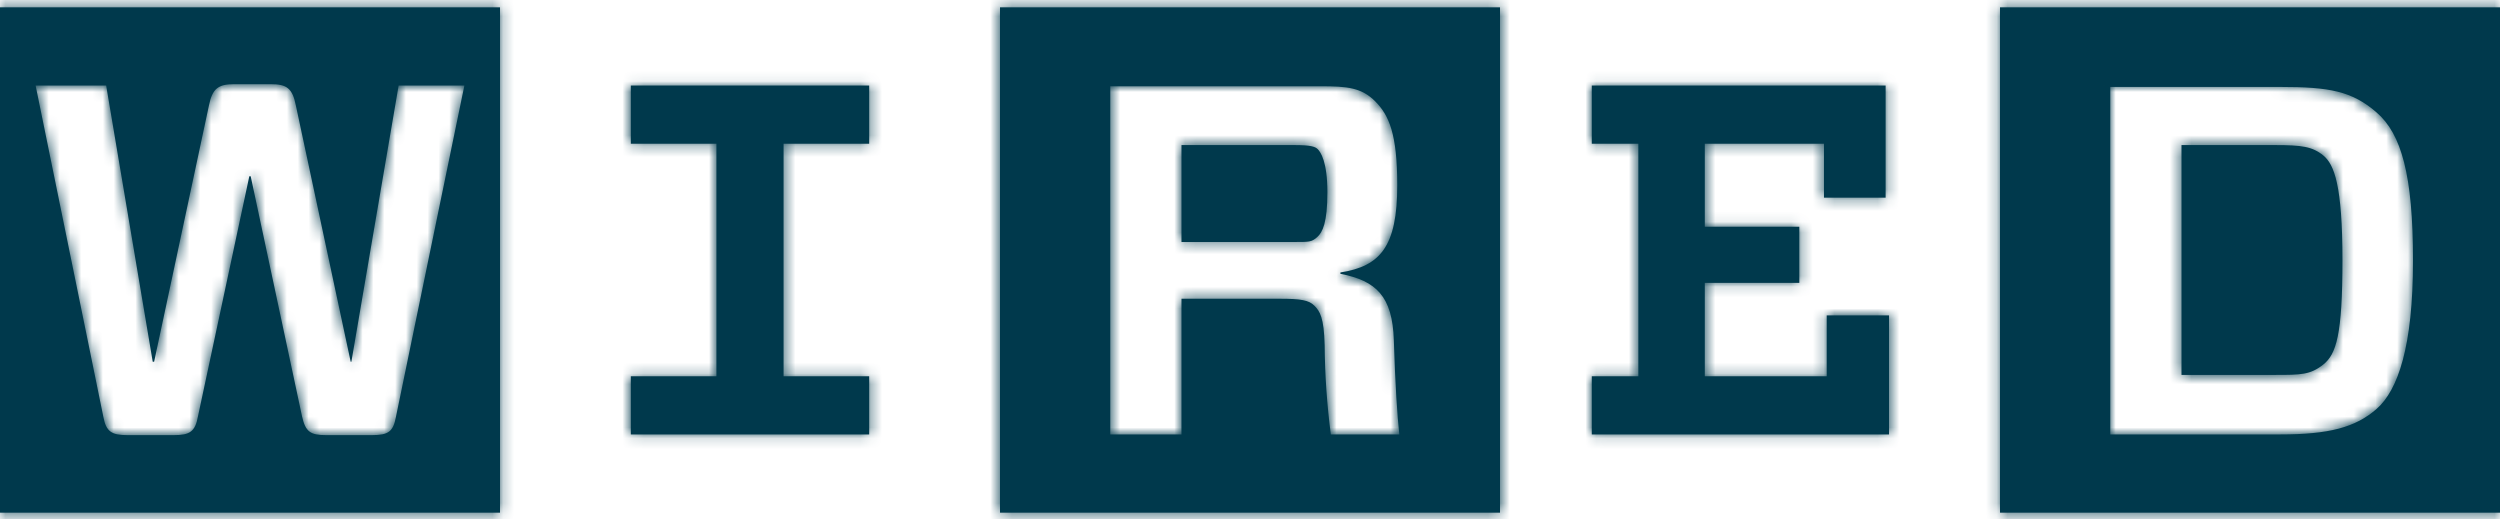 <svg width="231" height="48" viewBox="0 0 231 48" fill="none" xmlns="http://www.w3.org/2000/svg">
<mask id="path-1-inside-1_4679_13046" fill="white">
<path d="M80.312 34.769V40.142H58.288V34.769H66.199V13.278H58.288V7.905H80.312V13.278H72.401V34.769H80.312ZM42.909 7.905H36.833L32.467 33.426H32.403L27.34 9.76C27.024 8.161 26.517 7.777 24.999 7.777H21.644C20.189 7.777 19.619 8.161 19.303 9.76L14.24 33.426H14.113L9.81 7.905H3.291L9.556 38.543C9.81 39.886 10.316 40.206 11.771 40.206H16.075C17.531 40.206 18.037 39.886 18.29 38.479L23.037 16.284H23.163L27.91 38.479C28.226 39.886 28.669 40.206 30.125 40.206H34.365C35.884 40.206 36.327 39.886 36.58 38.543L42.909 7.905ZM46.2 47.369H0V0.678H46.2V47.369ZM122.398 31.891C122.422 34.65 122.612 37.406 122.968 40.142H129.297C129.107 38.415 128.917 35.536 128.79 31.443C128.664 27.349 127.145 25.942 123.854 25.303V25.175C127.525 24.599 129.107 22.808 129.107 17.116C129.107 12.383 128.347 10.656 127.082 9.376C125.816 8.097 124.487 7.969 122.019 7.969H102.589V40.142H109.171V27.605H118.285C120.183 27.605 120.943 27.733 121.449 28.245C121.955 28.757 122.335 29.332 122.398 31.891ZM109.171 22.36V13.406H119.614C121.069 13.406 121.512 13.534 121.765 13.79C122.019 14.046 122.652 14.941 122.652 17.755C122.652 20.57 122.209 21.465 121.702 21.913C121.196 22.36 121.006 22.36 119.55 22.36H109.171ZM138.6 47.369H92.4V0.678H138.6V47.369ZM194.989 7.905V40.142H210.685C215.178 40.142 217.646 39.502 219.608 37.775C221.57 36.048 222.962 32.019 222.962 24.087C222.962 16.156 221.887 12.383 219.608 10.4C217.33 8.417 215.241 8.033 210.685 8.033H194.989V7.905ZM216.444 24.023C216.444 30.931 215.874 32.722 214.672 33.682C213.469 34.641 212.583 34.641 210.242 34.641H201.571V13.406H210.242C212.647 13.406 213.659 13.534 214.672 14.365C215.684 15.197 216.444 17.116 216.444 24.087M231 47.369H184.8V0.678H231V47.369ZM147.081 13.278V7.905H174.231V18.267H168.535V13.278H157.523V20.953H166.257V26.134H157.523V34.769H168.788V29.14H174.547V40.142H147.081V34.769H151.384V13.278H147.081Z"/>
</mask>
<path d="M80.312 34.769V40.142H58.288V34.769H66.199V13.278H58.288V7.905H80.312V13.278H72.401V34.769H80.312ZM42.909 7.905H36.833L32.467 33.426H32.403L27.34 9.76C27.024 8.161 26.517 7.777 24.999 7.777H21.644C20.189 7.777 19.619 8.161 19.303 9.76L14.24 33.426H14.113L9.81 7.905H3.291L9.556 38.543C9.81 39.886 10.316 40.206 11.771 40.206H16.075C17.531 40.206 18.037 39.886 18.29 38.479L23.037 16.284H23.163L27.91 38.479C28.226 39.886 28.669 40.206 30.125 40.206H34.365C35.884 40.206 36.327 39.886 36.58 38.543L42.909 7.905ZM46.2 47.369H0V0.678H46.2V47.369ZM122.398 31.891C122.422 34.65 122.612 37.406 122.968 40.142H129.297C129.107 38.415 128.917 35.536 128.79 31.443C128.664 27.349 127.145 25.942 123.854 25.303V25.175C127.525 24.599 129.107 22.808 129.107 17.116C129.107 12.383 128.347 10.656 127.082 9.376C125.816 8.097 124.487 7.969 122.019 7.969H102.589V40.142H109.171V27.605H118.285C120.183 27.605 120.943 27.733 121.449 28.245C121.955 28.757 122.335 29.332 122.398 31.891ZM109.171 22.36V13.406H119.614C121.069 13.406 121.512 13.534 121.765 13.79C122.019 14.046 122.652 14.941 122.652 17.755C122.652 20.57 122.209 21.465 121.702 21.913C121.196 22.36 121.006 22.36 119.55 22.36H109.171ZM138.6 47.369H92.4V0.678H138.6V47.369ZM194.989 7.905V40.142H210.685C215.178 40.142 217.646 39.502 219.608 37.775C221.57 36.048 222.962 32.019 222.962 24.087C222.962 16.156 221.887 12.383 219.608 10.4C217.33 8.417 215.241 8.033 210.685 8.033H194.989V7.905ZM216.444 24.023C216.444 30.931 215.874 32.722 214.672 33.682C213.469 34.641 212.583 34.641 210.242 34.641H201.571V13.406H210.242C212.647 13.406 213.659 13.534 214.672 14.365C215.684 15.197 216.444 17.116 216.444 24.087M231 47.369H184.8V0.678H231V47.369ZM147.081 13.278V7.905H174.231V18.267H168.535V13.278H157.523V20.953H166.257V26.134H157.523V34.769H168.788V29.14H174.547V40.142H147.081V34.769H151.384V13.278H147.081Z" fill="#00394C"/>
<path d="M80.312 34.769H87.161V27.92H80.312V34.769ZM80.312 40.142V46.991H87.161V40.142H80.312ZM58.288 40.142H51.439V46.991H58.288V40.142ZM58.288 34.769V27.92H51.439V34.769H58.288ZM66.199 34.769V41.618H73.048V34.769H66.199ZM66.199 13.278H73.048V6.429H66.199V13.278ZM58.288 13.278H51.439V20.127H58.288V13.278ZM58.288 7.905V1.056H51.439V7.905H58.288ZM80.312 7.905H87.161V1.056H80.312V7.905ZM80.312 13.278V20.127H87.161V13.278H80.312ZM72.401 13.278V6.429H65.552V13.278H72.401ZM72.401 34.769H65.552V41.618H72.401V34.769ZM42.909 7.905L49.617 9.291L51.318 1.056H42.909V7.905ZM36.833 7.905V1.056H31.057L30.082 6.75L36.833 7.905ZM32.467 33.426V40.275H38.243L39.218 34.581L32.467 33.426ZM32.403 33.426L25.706 34.859L26.864 40.275H32.403V33.426ZM27.34 9.76L20.621 11.09L20.631 11.142L20.642 11.193L27.34 9.76ZM19.303 9.76L26 11.193L26.012 11.142L26.022 11.09L19.303 9.76ZM14.24 33.426V40.275H19.779L20.938 34.859L14.24 33.426ZM14.113 33.426L7.359 34.565L8.322 40.275H14.113V33.426ZM9.81 7.905L16.564 6.766L15.601 1.056H9.81V7.905ZM3.291 7.905V1.056H-5.101L-3.419 9.278L3.291 7.905ZM9.556 38.543L16.287 37.274L16.277 37.222L16.267 37.17L9.556 38.543ZM18.29 38.479L11.592 37.046L11.569 37.156L11.549 37.266L18.29 38.479ZM23.037 16.284V9.435H17.497L16.339 14.852L23.037 16.284ZM23.163 16.284L29.861 14.852L28.703 9.435H23.163V16.284ZM27.91 38.479L21.212 39.911L21.22 39.946L21.227 39.981L27.91 38.479ZM36.58 38.543L29.873 37.157L29.86 37.215L29.849 37.274L36.58 38.543ZM46.2 47.369V54.218H53.049V47.369H46.2ZM0 47.369H-6.849V54.218H0V47.369ZM0 0.678V-6.172H-6.849V0.678H0ZM46.2 0.678H53.049V-6.172H46.2V0.678ZM122.398 31.891L129.247 31.833L129.247 31.777L129.246 31.721L122.398 31.891ZM122.968 40.142L116.176 41.026L116.952 46.991H122.968V40.142ZM129.297 40.142V46.991H136.94L136.105 39.393L129.297 40.142ZM123.854 25.303H117.005V30.949L122.547 32.026L123.854 25.303ZM123.854 25.175L122.793 18.408L117.005 19.316V25.175H123.854ZM102.589 7.969V1.12H95.74V7.969H102.589ZM102.589 40.142H95.74V46.991H102.589V40.142ZM109.171 40.142V46.991H116.021V40.142H109.171ZM109.171 27.605V20.756H102.322V27.605H109.171ZM109.171 22.36H102.322V29.21H109.171V22.36ZM109.171 13.406V6.557H102.322V13.406H109.171ZM138.6 47.369V54.218H145.449V47.369H138.6ZM92.4 47.369H85.551V54.218H92.4V47.369ZM92.4 0.678V-6.172H85.551V0.678H92.4ZM138.6 0.678H145.449V-6.172H138.6V0.678ZM194.989 40.142H188.14V46.991H194.989V40.142ZM194.989 8.033H188.14V14.883H194.989V8.033ZM201.571 34.641H194.722V41.49H201.571V34.641ZM201.571 13.406V6.557H194.722V13.406H201.571ZM231 47.369V54.218H237.849V47.369H231ZM184.8 47.369H177.951V54.218H184.8V47.369ZM184.8 0.678V-6.172H177.951V0.678H184.8ZM231 0.678H237.849V-6.172H231V0.678ZM147.081 13.278H140.231V20.127H147.081V13.278ZM147.081 7.905V1.056H140.231V7.905H147.081ZM174.231 7.905H181.08V1.056H174.231V7.905ZM174.231 18.267V25.116H181.08V18.267H174.231ZM168.535 18.267H161.686V25.116H168.535V18.267ZM168.535 13.278H175.384V6.429H168.535V13.278ZM157.523 13.278V6.429H150.674V13.278H157.523ZM157.523 20.953H150.674V27.803H157.523V20.953ZM166.257 20.953H173.106V14.104H166.257V20.953ZM166.257 26.134V32.983H173.106V26.134H166.257ZM157.523 26.134V19.285H150.674V26.134H157.523ZM157.523 34.769H150.674V41.618H157.523V34.769ZM168.788 34.769V41.618H175.638V34.769H168.788ZM168.788 29.14V22.291H161.939V29.14H168.788ZM174.547 29.14H181.397V22.291H174.547V29.14ZM174.547 40.142V46.991H181.397V40.142H174.547ZM147.081 40.142H140.231V46.991H147.081V40.142ZM147.081 34.769V27.92H140.231V34.769H147.081ZM151.384 34.769V41.618H158.233V34.769H151.384ZM151.384 13.278H158.233V6.429H151.384V13.278ZM73.463 34.769V40.142H87.161V34.769H73.463ZM80.312 33.292H58.288V46.991H80.312V33.292ZM65.137 40.142V34.769H51.439V40.142H65.137ZM58.288 41.618H66.199V27.92H58.288V41.618ZM73.048 34.769V13.278H59.35V34.769H73.048ZM66.199 6.429H58.288V20.127H66.199V6.429ZM65.137 13.278V7.905H51.439V13.278H65.137ZM58.288 14.755H80.312V1.056H58.288V14.755ZM73.463 7.905V13.278H87.161V7.905H73.463ZM80.312 6.429H72.401V20.127H80.312V6.429ZM65.552 13.278V34.769H79.25V13.278H65.552ZM72.401 41.618H80.312V27.92H72.401V41.618ZM42.909 1.056H36.833V14.755H42.909V1.056ZM30.082 6.75L25.715 32.27L39.218 34.581L43.585 9.061L30.082 6.75ZM32.467 26.576H32.403V40.275H32.467V26.576ZM39.101 31.993L34.038 8.327L20.642 11.193L25.706 34.859L39.101 31.993ZM34.059 8.431C33.856 7.405 33.299 4.814 30.998 2.901C28.66 0.958 25.984 0.928 24.999 0.928V14.627C25.533 14.627 23.869 14.788 22.243 13.437C21.424 12.757 20.995 12.008 20.793 11.553C20.618 11.157 20.589 10.926 20.621 11.09L34.059 8.431ZM24.999 0.928H21.644V14.627H24.999V0.928ZM21.644 0.928C20.617 0.928 18.027 0.984 15.726 2.854C13.428 4.722 12.817 7.251 12.584 8.431L26.022 11.09C26.105 10.67 25.936 12.208 24.367 13.484C22.794 14.762 21.217 14.627 21.644 14.627V0.928ZM12.605 8.327L7.542 31.993L20.938 34.859L26 11.193L12.605 8.327ZM14.24 26.576H14.113V40.275H14.24V26.576ZM20.867 32.287L16.564 6.766L3.056 9.044L7.359 34.565L20.867 32.287ZM9.81 1.056H3.291V14.755H9.81V1.056ZM-3.419 9.278L2.846 39.915L16.267 37.17L10.001 6.533L-3.419 9.278ZM2.826 39.811C3.04 40.948 3.66 43.578 6.18 45.414C8.441 47.062 10.935 47.055 11.771 47.055V33.356C11.605 33.356 11.807 33.342 12.184 33.417C12.604 33.501 13.401 33.726 14.246 34.342C15.132 34.987 15.671 35.768 15.971 36.388C16.109 36.672 16.187 36.904 16.229 37.044C16.27 37.183 16.286 37.269 16.287 37.274L2.826 39.811ZM11.771 47.055H16.075V33.356H11.771V47.055ZM16.075 47.055C16.899 47.055 19.457 47.069 21.75 45.344C24.252 43.463 24.832 40.797 25.031 39.691L11.549 37.266C11.495 37.567 11.696 35.765 13.517 34.396C14.375 33.751 15.195 33.511 15.638 33.421C16.03 33.342 16.244 33.356 16.075 33.356V47.055ZM24.988 39.911L29.735 17.717L16.339 14.852L11.592 37.046L24.988 39.911ZM23.037 23.134H23.163V9.435H23.037V23.134ZM16.465 17.717L21.212 39.911L34.608 37.046L29.861 14.852L16.465 17.717ZM21.227 39.981C21.432 40.891 22.032 43.464 24.411 45.297C26.715 47.07 29.297 47.055 30.125 47.055V33.356C29.952 33.356 30.184 33.341 30.597 33.426C31.075 33.525 31.91 33.782 32.769 34.443C34.484 35.764 34.704 37.474 34.592 36.976L21.227 39.981ZM30.125 47.055H34.365V33.356H30.125V47.055ZM34.365 47.055C35.159 47.055 37.742 47.084 40.043 45.368C42.581 43.475 43.132 40.761 43.311 39.811L29.849 37.274C29.775 37.667 29.979 35.785 31.852 34.388C32.735 33.729 33.572 33.497 33.994 33.414C34.369 33.34 34.563 33.356 34.365 33.356V47.055ZM43.288 39.928L49.617 9.291L36.201 6.52L29.873 37.157L43.288 39.928ZM46.2 40.52H0V54.218H46.2V40.52ZM6.849 47.369V0.678H-6.849V47.369H6.849ZM0 7.527H46.2V-6.172H0V7.527ZM39.351 0.678V47.369H53.049V0.678H39.351ZM115.549 31.948C115.575 34.984 115.784 38.016 116.176 41.026L129.76 39.258C129.439 36.796 129.268 34.316 129.247 31.833L115.549 31.948ZM122.968 46.991H129.297V33.292H122.968V46.991ZM136.105 39.393C135.944 37.925 135.761 35.25 135.636 31.231L121.944 31.655C122.073 35.823 122.27 38.905 122.488 40.89L136.105 39.393ZM135.636 31.231C135.553 28.516 134.992 25.289 132.714 22.626C130.42 19.944 127.39 19.012 125.161 18.579L122.547 32.026C122.78 32.072 122.934 32.111 123.026 32.139C123.118 32.167 123.127 32.176 123.079 32.153C123.027 32.129 122.913 32.07 122.766 31.961C122.615 31.85 122.454 31.706 122.304 31.53C122.153 31.354 122.043 31.182 121.967 31.036C121.893 30.894 121.864 30.801 121.859 30.784C121.856 30.774 121.925 31.012 121.944 31.655L135.636 31.231ZM130.703 25.303V25.175H117.005V25.303H130.703ZM124.915 31.941C127.63 31.516 131.109 30.391 133.484 26.969C135.577 23.954 135.956 20.301 135.956 17.116H122.258C122.258 18.257 122.175 18.927 122.1 19.285C122.028 19.625 122.004 19.484 122.23 19.159C122.344 18.995 122.493 18.826 122.671 18.673C122.848 18.522 123.008 18.424 123.12 18.367C123.313 18.269 123.287 18.331 122.793 18.408L124.915 31.941ZM135.956 17.116C135.956 11.733 135.114 7.757 131.95 4.559L122.213 14.194C122.215 14.196 122.138 14.116 122.057 13.981C121.979 13.85 121.971 13.791 121.998 13.884C122.079 14.16 122.258 15.029 122.258 17.116H135.956ZM131.95 4.559C128.504 1.076 124.441 1.12 122.019 1.12V14.819C122.601 14.819 122.966 14.827 123.228 14.844C123.483 14.861 123.505 14.878 123.402 14.853C123.269 14.821 123.026 14.744 122.746 14.587C122.467 14.43 122.288 14.27 122.213 14.194L131.95 4.559ZM122.019 1.12H102.589V14.819H122.019V1.12ZM95.74 7.969V40.142H109.439V7.969H95.74ZM102.589 46.991H109.171V33.292H102.589V46.991ZM116.021 40.142V27.605H102.322V40.142H116.021ZM109.171 34.455H118.285V20.756H109.171V34.455ZM118.285 34.455C118.696 34.455 118.954 34.462 119.114 34.471C119.282 34.481 119.238 34.487 119.074 34.455C118.897 34.421 118.5 34.326 118.005 34.085C117.473 33.825 116.987 33.473 116.58 33.062L126.318 23.427C124.858 21.952 123.165 21.297 121.704 21.011C120.5 20.776 119.247 20.756 118.285 20.756V34.455ZM116.58 33.062C116.552 33.033 116.31 32.79 116.059 32.402C115.797 32 115.642 31.627 115.557 31.357C115.482 31.121 115.481 31.023 115.497 31.158C115.514 31.292 115.539 31.571 115.551 32.06L129.246 31.721C129.209 30.237 129.079 28.692 128.623 27.243C128.041 25.396 127.1 24.218 126.318 23.427L116.58 33.062ZM116.021 22.36V13.406H102.322V22.36H116.021ZM109.171 20.255H119.614V6.557H109.171V20.255ZM119.614 20.255C119.888 20.255 120.033 20.262 120.092 20.265C120.159 20.27 120.042 20.266 119.815 20.222C119.585 20.176 119.123 20.065 118.562 19.796C117.946 19.5 117.379 19.095 116.897 18.607L126.634 8.972C125.264 7.587 123.683 7.022 122.466 6.782C121.455 6.583 120.426 6.557 119.614 6.557V20.255ZM116.897 18.607C116.543 18.25 116.276 17.887 116.084 17.554C115.897 17.232 115.805 16.982 115.766 16.856C115.694 16.627 115.802 16.83 115.802 17.755H129.501C129.501 14.088 128.697 11.057 126.634 8.972L116.897 18.607ZM115.802 17.755C115.802 18.288 115.781 18.633 115.76 18.837C115.739 19.045 115.725 19.043 115.764 18.902C115.805 18.752 115.915 18.412 116.167 17.987C116.435 17.532 116.78 17.122 117.165 16.782L126.239 27.044C129.172 24.45 129.501 20.726 129.501 17.755H115.802ZM117.165 16.782C117.174 16.774 117.255 16.702 117.385 16.604C117.521 16.5 117.727 16.355 117.995 16.204C118.601 15.863 119.199 15.672 119.696 15.577C120.085 15.503 120.337 15.504 120.222 15.507C120.119 15.511 119.954 15.511 119.55 15.511V29.21C119.923 29.21 121.17 29.242 122.269 29.032C124.241 28.655 125.508 27.69 126.239 27.044L117.165 16.782ZM119.55 15.511H109.171V29.21H119.55V15.511ZM138.6 40.52H92.4V54.218H138.6V40.52ZM99.249 47.369V0.678H85.551V47.369H99.249ZM92.4 7.527H138.6V-6.172H92.4V7.527ZM131.751 0.678V47.369H145.449V0.678H131.751ZM188.14 7.905V40.142H201.839V7.905H188.14ZM194.989 46.991H210.685V33.292H194.989V46.991ZM210.685 46.991C215.705 46.991 220.271 46.316 224.134 42.916L215.083 32.634C214.948 32.752 214.808 32.862 214.348 32.983C213.745 33.143 212.673 33.292 210.685 33.292V46.991ZM224.134 42.916C226.49 40.842 227.844 37.989 228.637 35.03C229.44 32.035 229.812 28.397 229.812 24.087H216.113C216.113 27.709 215.789 30.052 215.405 31.485C215.011 32.956 214.688 32.981 215.083 32.634L224.134 42.916ZM229.812 24.087C229.812 16.311 228.959 9.458 224.105 5.233L215.112 15.566C214.907 15.388 215.181 15.435 215.501 16.697C215.849 18.071 216.113 20.34 216.113 24.087H229.812ZM224.105 5.233C222.234 3.605 220.189 2.459 217.661 1.828C215.409 1.265 213.023 1.184 210.685 1.184V14.883C212.903 14.883 213.84 14.993 214.341 15.118C214.526 15.164 214.608 15.204 214.658 15.23C214.717 15.262 214.856 15.344 215.112 15.566L224.105 5.233ZM210.685 1.184H194.989V14.883H210.685V1.184ZM201.839 8.033V7.905H188.14V8.033H201.839ZM209.595 24.023C209.595 27.436 209.441 29.011 209.298 29.711C209.239 30 209.238 29.838 209.433 29.477C209.674 29.033 210.025 28.627 210.4 28.328L218.944 39.035C221.173 37.257 222.216 34.916 222.719 32.456C223.161 30.293 223.293 27.519 223.293 24.023H209.595ZM210.4 28.328C210.425 28.308 210.601 28.172 210.902 28.031C211.048 27.962 211.196 27.906 211.339 27.862C211.48 27.819 211.593 27.794 211.667 27.781C211.738 27.768 211.769 27.766 211.741 27.769C211.712 27.771 211.643 27.776 211.515 27.781C211.385 27.785 211.222 27.788 211.004 27.79C210.784 27.792 210.541 27.792 210.242 27.792V41.49C211.169 41.49 212.693 41.516 214.1 41.261C215.983 40.922 217.538 40.157 218.944 39.035L210.4 28.328ZM210.242 27.792H201.571V41.49H210.242V27.792ZM208.421 34.641V13.406H194.722V34.641H208.421ZM201.571 20.255H210.242V6.557H201.571V20.255ZM210.242 20.255C210.801 20.255 211.166 20.263 211.425 20.278C211.684 20.292 211.722 20.307 211.637 20.291C211.526 20.268 211.284 20.207 210.982 20.066C210.677 19.923 210.452 19.763 210.325 19.659L219.018 9.072C215.91 6.52 212.525 6.557 210.242 6.557V20.255ZM210.325 19.659C209.841 19.261 209.508 18.811 209.315 18.445C209.158 18.147 209.174 18.054 209.245 18.379C209.403 19.105 209.595 20.741 209.595 24.087H223.293C223.293 20.462 223.105 17.652 222.63 15.468C222.13 13.168 221.151 10.823 219.018 9.072L210.325 19.659ZM231 40.52H184.8V54.218H231V40.52ZM191.649 47.369V0.678H177.951V47.369H191.649ZM184.8 7.527H231V-6.172H184.8V7.527ZM224.151 0.678V47.369H237.849V0.678H224.151ZM153.93 13.278V7.905H140.231V13.278H153.93ZM147.081 14.755H174.231V1.056H147.081V14.755ZM167.382 7.905V18.267H181.08V7.905H167.382ZM174.231 11.418H168.535V25.116H174.231V11.418ZM175.384 18.267V13.278H161.686V18.267H175.384ZM168.535 6.429H157.523V20.127H168.535V6.429ZM150.674 13.278V20.953H164.372V13.278H150.674ZM157.523 27.803H166.257V14.104H157.523V27.803ZM159.407 20.953V26.134H173.106V20.953H159.407ZM166.257 19.285H157.523V32.983H166.257V19.285ZM150.674 26.134V34.769H164.372V26.134H150.674ZM157.523 41.618H168.788V27.92H157.523V41.618ZM175.638 34.769V29.14H161.939V34.769H175.638ZM168.788 35.99H174.547V22.291H168.788V35.99ZM167.698 29.14V40.142H181.397V29.14H167.698ZM174.547 33.292H147.081V46.991H174.547V33.292ZM153.93 40.142V34.769H140.231V40.142H153.93ZM147.081 41.618H151.384V27.92H147.081V41.618ZM158.233 34.769V13.278H144.535V34.769H158.233ZM151.384 6.429H147.081V20.127H151.384V6.429Z" fill="#00394C" mask="url(#path-1-inside-1_4679_13046)"/>
</svg>
